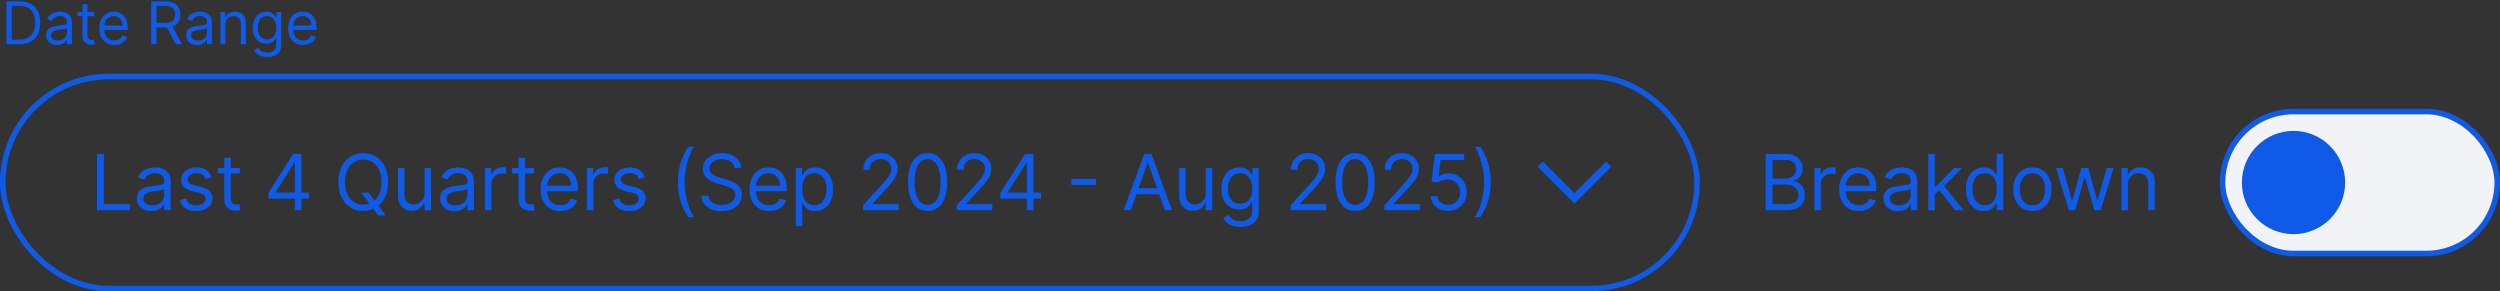 <svg width="678" height="79" viewBox="0 0 678 79" fill="none" xmlns="http://www.w3.org/2000/svg">
<rect x="0" y="0" width="678" height="79" fill="#333333" stroke="none"/>
<path d="M5.361 12H1.77V0.364H5.52C6.649 0.364 7.614 0.597 8.417 1.062C9.22 1.525 9.836 2.189 10.264 3.057C10.692 3.92 10.906 4.955 10.906 6.159C10.906 7.371 10.69 8.415 10.258 9.29C9.827 10.161 9.198 10.831 8.372 11.301C7.546 11.767 6.542 12 5.361 12ZM3.179 10.75H5.27C6.232 10.75 7.029 10.564 7.662 10.193C8.294 9.822 8.766 9.294 9.077 8.608C9.387 7.922 9.542 7.106 9.542 6.159C9.542 5.22 9.389 4.411 9.082 3.733C8.775 3.051 8.317 2.528 7.707 2.165C7.097 1.797 6.338 1.614 5.429 1.614H3.179V10.75ZM15.496 12.204C14.943 12.204 14.441 12.1 13.99 11.892C13.54 11.68 13.182 11.375 12.916 10.977C12.651 10.576 12.519 10.091 12.519 9.523C12.519 9.023 12.617 8.617 12.814 8.307C13.011 7.992 13.274 7.746 13.604 7.568C13.934 7.39 14.297 7.258 14.695 7.17C15.097 7.08 15.5 7.008 15.905 6.955C16.436 6.886 16.865 6.835 17.195 6.801C17.528 6.763 17.771 6.701 17.922 6.614C18.078 6.527 18.155 6.375 18.155 6.159V6.114C18.155 5.553 18.002 5.117 17.695 4.807C17.392 4.496 16.932 4.341 16.314 4.341C15.674 4.341 15.172 4.481 14.809 4.761C14.445 5.042 14.189 5.341 14.041 5.659L12.769 5.205C12.996 4.674 13.299 4.261 13.678 3.966C14.06 3.667 14.477 3.458 14.928 3.341C15.382 3.22 15.829 3.159 16.269 3.159C16.549 3.159 16.871 3.193 17.235 3.261C17.602 3.326 17.956 3.46 18.297 3.665C18.642 3.869 18.928 4.178 19.155 4.591C19.382 5.004 19.496 5.557 19.496 6.25V12H18.155V10.818H18.087C17.996 11.008 17.845 11.21 17.632 11.426C17.42 11.642 17.138 11.826 16.786 11.977C16.434 12.129 16.004 12.204 15.496 12.204ZM15.701 11C16.231 11 16.678 10.896 17.041 10.688C17.409 10.479 17.686 10.21 17.871 9.881C18.061 9.551 18.155 9.205 18.155 8.841V7.614C18.098 7.682 17.973 7.744 17.78 7.801C17.591 7.854 17.371 7.902 17.121 7.943C16.875 7.981 16.634 8.015 16.399 8.045C16.168 8.072 15.981 8.095 15.837 8.114C15.489 8.159 15.163 8.233 14.86 8.335C14.56 8.434 14.318 8.583 14.132 8.784C13.951 8.981 13.86 9.25 13.86 9.591C13.86 10.057 14.032 10.409 14.377 10.648C14.725 10.883 15.166 11 15.701 11ZM25.579 3.273V4.409H21.056V3.273H25.579ZM22.374 1.182H23.715V9.5C23.715 9.879 23.77 10.163 23.88 10.352C23.994 10.538 24.138 10.663 24.312 10.727C24.49 10.788 24.677 10.818 24.874 10.818C25.022 10.818 25.143 10.811 25.238 10.796C25.333 10.777 25.409 10.761 25.465 10.75L25.738 11.954C25.647 11.989 25.52 12.023 25.357 12.057C25.195 12.095 24.988 12.114 24.738 12.114C24.359 12.114 23.988 12.032 23.624 11.869C23.265 11.706 22.965 11.458 22.727 11.125C22.492 10.792 22.374 10.371 22.374 9.864V1.182ZM31.001 12.182C30.16 12.182 29.435 11.996 28.825 11.625C28.219 11.25 27.751 10.727 27.422 10.057C27.096 9.383 26.933 8.598 26.933 7.705C26.933 6.811 27.096 6.023 27.422 5.341C27.751 4.655 28.21 4.121 28.797 3.739C29.388 3.352 30.077 3.159 30.865 3.159C31.32 3.159 31.768 3.235 32.212 3.386C32.655 3.538 33.058 3.784 33.422 4.125C33.785 4.462 34.075 4.909 34.291 5.466C34.507 6.023 34.615 6.708 34.615 7.523V8.091H27.888V6.932H33.251C33.251 6.439 33.153 6 32.956 5.614C32.763 5.227 32.486 4.922 32.126 4.699C31.77 4.475 31.35 4.364 30.865 4.364C30.331 4.364 29.869 4.496 29.479 4.761C29.092 5.023 28.795 5.364 28.587 5.784C28.378 6.205 28.274 6.655 28.274 7.136V7.909C28.274 8.568 28.388 9.127 28.615 9.585C28.846 10.04 29.166 10.386 29.575 10.625C29.984 10.86 30.46 10.977 31.001 10.977C31.354 10.977 31.672 10.928 31.956 10.829C32.244 10.727 32.492 10.576 32.7 10.375C32.909 10.171 33.069 9.917 33.183 9.614L34.479 9.977C34.342 10.417 34.113 10.803 33.791 11.136C33.469 11.466 33.071 11.723 32.598 11.909C32.124 12.091 31.592 12.182 31.001 12.182ZM41.017 12V0.364H44.948C45.858 0.364 46.604 0.519 47.187 0.83C47.77 1.136 48.202 1.559 48.483 2.097C48.763 2.634 48.903 3.246 48.903 3.932C48.903 4.617 48.763 5.225 48.483 5.756C48.202 6.286 47.772 6.703 47.193 7.006C46.613 7.305 45.873 7.455 44.971 7.455H41.789V6.182H44.926C45.547 6.182 46.047 6.091 46.426 5.909C46.808 5.727 47.085 5.47 47.255 5.136C47.429 4.799 47.517 4.398 47.517 3.932C47.517 3.466 47.429 3.059 47.255 2.71C47.081 2.362 46.803 2.093 46.42 1.903C46.037 1.71 45.532 1.614 44.903 1.614H42.426V12H41.017ZM46.494 6.773L49.358 12H47.721L44.903 6.773H46.494ZM53.477 12.204C52.924 12.204 52.422 12.1 51.972 11.892C51.521 11.68 51.163 11.375 50.898 10.977C50.633 10.576 50.5 10.091 50.5 9.523C50.5 9.023 50.599 8.617 50.795 8.307C50.992 7.992 51.256 7.746 51.585 7.568C51.915 7.39 52.279 7.258 52.676 7.17C53.078 7.08 53.481 7.008 53.886 6.955C54.417 6.886 54.847 6.835 55.176 6.801C55.51 6.763 55.752 6.701 55.904 6.614C56.059 6.527 56.136 6.375 56.136 6.159V6.114C56.136 5.553 55.983 5.117 55.676 4.807C55.373 4.496 54.913 4.341 54.295 4.341C53.655 4.341 53.154 4.481 52.79 4.761C52.426 5.042 52.17 5.341 52.023 5.659L50.75 5.205C50.977 4.674 51.28 4.261 51.659 3.966C52.042 3.667 52.458 3.458 52.909 3.341C53.364 3.22 53.811 3.159 54.25 3.159C54.53 3.159 54.852 3.193 55.216 3.261C55.583 3.326 55.938 3.46 56.279 3.665C56.623 3.869 56.909 4.178 57.136 4.591C57.364 5.004 57.477 5.557 57.477 6.25V12H56.136V10.818H56.068C55.977 11.008 55.826 11.21 55.614 11.426C55.402 11.642 55.119 11.826 54.767 11.977C54.415 12.129 53.985 12.204 53.477 12.204ZM53.682 11C54.212 11 54.659 10.896 55.023 10.688C55.39 10.479 55.667 10.21 55.852 9.881C56.042 9.551 56.136 9.205 56.136 8.841V7.614C56.08 7.682 55.955 7.744 55.761 7.801C55.572 7.854 55.352 7.902 55.102 7.943C54.856 7.981 54.616 8.015 54.381 8.045C54.15 8.072 53.962 8.095 53.818 8.114C53.47 8.159 53.144 8.233 52.841 8.335C52.542 8.434 52.299 8.583 52.114 8.784C51.932 8.981 51.841 9.25 51.841 9.591C51.841 10.057 52.013 10.409 52.358 10.648C52.706 10.883 53.148 11 53.682 11ZM61.106 6.75V12H59.765V3.273H61.06V4.636H61.174C61.378 4.193 61.689 3.837 62.106 3.568C62.522 3.295 63.06 3.159 63.719 3.159C64.31 3.159 64.827 3.28 65.27 3.523C65.714 3.761 66.058 4.125 66.305 4.614C66.551 5.098 66.674 5.712 66.674 6.455V12H65.333V6.545C65.333 5.86 65.155 5.326 64.799 4.943C64.443 4.557 63.954 4.364 63.333 4.364C62.905 4.364 62.522 4.456 62.185 4.642C61.852 4.828 61.589 5.098 61.395 5.455C61.202 5.811 61.106 6.242 61.106 6.75ZM72.487 15.454C71.839 15.454 71.282 15.371 70.816 15.204C70.35 15.042 69.962 14.826 69.652 14.557C69.345 14.292 69.1 14.008 68.919 13.704L69.987 12.954C70.108 13.114 70.261 13.296 70.447 13.5C70.633 13.708 70.886 13.888 71.209 14.04C71.534 14.195 71.96 14.273 72.487 14.273C73.191 14.273 73.773 14.102 74.231 13.761C74.689 13.421 74.919 12.886 74.919 12.159V10.386H74.805C74.707 10.546 74.566 10.742 74.385 10.977C74.207 11.208 73.949 11.415 73.612 11.597C73.278 11.775 72.828 11.864 72.26 11.864C71.555 11.864 70.922 11.697 70.362 11.364C69.805 11.03 69.364 10.546 69.038 9.909C68.716 9.273 68.555 8.5 68.555 7.591C68.555 6.697 68.712 5.919 69.027 5.256C69.341 4.589 69.778 4.074 70.339 3.71C70.9 3.343 71.547 3.159 72.282 3.159C72.85 3.159 73.301 3.254 73.635 3.443C73.972 3.629 74.229 3.841 74.407 4.08C74.589 4.314 74.729 4.508 74.828 4.659H74.964V3.273H76.26V12.25C76.26 13 76.089 13.61 75.748 14.079C75.411 14.553 74.957 14.9 74.385 15.119C73.816 15.343 73.184 15.454 72.487 15.454ZM72.441 10.659C72.979 10.659 73.434 10.536 73.805 10.29C74.176 10.044 74.459 9.689 74.652 9.227C74.845 8.765 74.941 8.212 74.941 7.568C74.941 6.939 74.847 6.384 74.657 5.903C74.468 5.422 74.188 5.045 73.816 4.773C73.445 4.5 72.987 4.364 72.441 4.364C71.873 4.364 71.4 4.508 71.021 4.795C70.646 5.083 70.364 5.47 70.174 5.955C69.989 6.439 69.896 6.977 69.896 7.568C69.896 8.174 69.991 8.71 70.18 9.176C70.373 9.638 70.657 10.002 71.032 10.267C71.411 10.528 71.881 10.659 72.441 10.659ZM82.213 12.182C81.372 12.182 80.647 11.996 80.037 11.625C79.431 11.25 78.963 10.727 78.634 10.057C78.308 9.383 78.145 8.598 78.145 7.705C78.145 6.811 78.308 6.023 78.634 5.341C78.963 4.655 79.422 4.121 80.009 3.739C80.6 3.352 81.289 3.159 82.077 3.159C82.531 3.159 82.98 3.235 83.424 3.386C83.867 3.538 84.27 3.784 84.634 4.125C84.997 4.462 85.287 4.909 85.503 5.466C85.719 6.023 85.827 6.708 85.827 7.523V8.091H79.1V6.932H84.463C84.463 6.439 84.365 6 84.168 5.614C83.975 5.227 83.698 4.922 83.338 4.699C82.982 4.475 82.562 4.364 82.077 4.364C81.543 4.364 81.081 4.496 80.691 4.761C80.304 5.023 80.007 5.364 79.799 5.784C79.59 6.205 79.486 6.655 79.486 7.136V7.909C79.486 8.568 79.6 9.127 79.827 9.585C80.058 10.04 80.378 10.386 80.787 10.625C81.196 10.86 81.672 10.977 82.213 10.977C82.566 10.977 82.884 10.928 83.168 10.829C83.456 10.727 83.704 10.576 83.912 10.375C84.12 10.171 84.281 9.917 84.395 9.614L85.691 9.977C85.554 10.417 85.325 10.803 85.003 11.136C84.681 11.466 84.283 11.723 83.81 11.909C83.336 12.091 82.804 12.182 82.213 12.182Z" fill="#105AE8"/>
<rect x="0.75" y="20.75" width="459.5" height="57.5" rx="28.75" stroke="#105AE8" stroke-width="1.5"/>
<path d="M26.305 57V41.727H28.155V55.359H35.254V57H26.305ZM41.04 57.269C40.314 57.269 39.655 57.132 39.064 56.858C38.472 56.58 38.002 56.18 37.654 55.658C37.306 55.131 37.132 54.494 37.132 53.749C37.132 53.092 37.261 52.56 37.52 52.153C37.779 51.74 38.124 51.417 38.556 51.183C38.989 50.95 39.466 50.776 39.988 50.661C40.515 50.542 41.045 50.447 41.577 50.378C42.273 50.288 42.837 50.221 43.27 50.176C43.707 50.127 44.025 50.045 44.224 49.93C44.428 49.816 44.53 49.617 44.53 49.334V49.274C44.53 48.538 44.328 47.967 43.926 47.559C43.528 47.151 42.924 46.947 42.114 46.947C41.273 46.947 40.615 47.131 40.138 47.499C39.66 47.867 39.325 48.26 39.131 48.678L37.46 48.081C37.759 47.385 38.156 46.843 38.654 46.455C39.156 46.062 39.703 45.789 40.294 45.635C40.891 45.476 41.477 45.396 42.054 45.396C42.422 45.396 42.844 45.441 43.322 45.531C43.804 45.615 44.269 45.791 44.716 46.06C45.169 46.328 45.544 46.734 45.842 47.276C46.141 47.818 46.29 48.543 46.29 49.453V57H44.53V55.449H44.44C44.321 55.697 44.122 55.963 43.844 56.247C43.565 56.53 43.195 56.771 42.733 56.97C42.27 57.169 41.706 57.269 41.04 57.269ZM41.308 55.688C42.004 55.688 42.591 55.551 43.068 55.277C43.55 55.004 43.913 54.651 44.157 54.218C44.406 53.786 44.53 53.331 44.53 52.854V51.243C44.455 51.332 44.291 51.414 44.038 51.489C43.789 51.559 43.501 51.621 43.173 51.675C42.849 51.725 42.534 51.77 42.225 51.81C41.922 51.844 41.676 51.874 41.487 51.899C41.03 51.959 40.602 52.056 40.205 52.19C39.812 52.319 39.494 52.516 39.25 52.779C39.011 53.038 38.892 53.391 38.892 53.838C38.892 54.45 39.118 54.912 39.571 55.225C40.028 55.533 40.607 55.688 41.308 55.688ZM57.406 48.111L55.825 48.558C55.725 48.295 55.579 48.039 55.385 47.79C55.196 47.537 54.937 47.328 54.609 47.164C54.281 47 53.861 46.918 53.349 46.918C52.648 46.918 52.064 47.079 51.596 47.402C51.134 47.721 50.903 48.126 50.903 48.618C50.903 49.055 51.062 49.401 51.38 49.654C51.698 49.908 52.196 50.119 52.872 50.288L54.572 50.706C55.596 50.955 56.359 51.335 56.861 51.847C57.364 52.354 57.614 53.008 57.614 53.808C57.614 54.465 57.426 55.051 57.048 55.568C56.675 56.085 56.153 56.493 55.482 56.791C54.81 57.09 54.03 57.239 53.14 57.239C51.972 57.239 51.005 56.985 50.239 56.478C49.474 55.971 48.989 55.23 48.785 54.256L50.455 53.838C50.614 54.455 50.915 54.917 51.358 55.225C51.805 55.533 52.389 55.688 53.11 55.688C53.931 55.688 54.582 55.514 55.064 55.166C55.551 54.812 55.795 54.39 55.795 53.898C55.795 53.5 55.656 53.167 55.377 52.898C55.099 52.625 54.671 52.421 54.095 52.287L52.185 51.84C51.136 51.591 50.366 51.206 49.874 50.684C49.386 50.157 49.143 49.498 49.143 48.707C49.143 48.061 49.324 47.489 49.687 46.992C50.055 46.495 50.555 46.105 51.186 45.821C51.823 45.538 52.544 45.396 53.349 45.396C54.482 45.396 55.372 45.645 56.019 46.142C56.67 46.639 57.132 47.295 57.406 48.111ZM65.035 45.545V47.037H59.099V45.545H65.035ZM60.829 42.801H62.589V53.719C62.589 54.216 62.661 54.589 62.806 54.837C62.955 55.081 63.144 55.245 63.372 55.33C63.606 55.409 63.852 55.449 64.111 55.449C64.305 55.449 64.464 55.439 64.588 55.419C64.712 55.394 64.812 55.374 64.886 55.359L65.244 56.94C65.125 56.985 64.958 57.03 64.745 57.075C64.531 57.124 64.26 57.149 63.932 57.149C63.434 57.149 62.947 57.042 62.47 56.828C61.998 56.615 61.605 56.289 61.292 55.852C60.983 55.414 60.829 54.862 60.829 54.196V42.801ZM72.781 53.868V52.347L79.493 41.727H80.597V44.084H79.851L74.78 52.108V52.227H83.818V53.868H72.781ZM79.97 57V53.406V52.697V41.727H81.73V57H79.97ZM97.916 52.227H99.944L101.644 54.465L102.092 55.061L104.627 58.432H102.599L100.929 56.195L100.511 55.628L97.916 52.227ZM105.254 49.364C105.254 50.974 104.963 52.367 104.381 53.54C103.8 54.713 103.002 55.618 101.987 56.254C100.973 56.891 99.815 57.209 98.512 57.209C97.21 57.209 96.051 56.891 95.037 56.254C94.023 55.618 93.225 54.713 92.643 53.54C92.062 52.367 91.771 50.974 91.771 49.364C91.771 47.753 92.062 46.361 92.643 45.188C93.225 44.014 94.023 43.109 95.037 42.473C96.051 41.837 97.21 41.519 98.512 41.519C99.815 41.519 100.973 41.837 101.987 42.473C103.002 43.109 103.8 44.014 104.381 45.188C104.963 46.361 105.254 47.753 105.254 49.364ZM103.464 49.364C103.464 48.041 103.243 46.925 102.8 46.015C102.363 45.105 101.769 44.417 101.018 43.95C100.272 43.482 99.437 43.249 98.512 43.249C97.588 43.249 96.75 43.482 95.999 43.95C95.253 44.417 94.659 45.105 94.217 46.015C93.779 46.925 93.561 48.041 93.561 49.364C93.561 50.686 93.779 51.802 94.217 52.712C94.659 53.622 95.253 54.31 95.999 54.778C96.75 55.245 97.588 55.479 98.512 55.479C99.437 55.479 100.272 55.245 101.018 54.778C101.769 54.31 102.363 53.622 102.8 52.712C103.243 51.802 103.464 50.686 103.464 49.364ZM115.134 52.317V45.545H116.894V57H115.134V55.061H115.014C114.746 55.643 114.328 56.137 113.761 56.545C113.195 56.948 112.479 57.149 111.614 57.149C110.898 57.149 110.261 56.992 109.705 56.679C109.148 56.361 108.71 55.884 108.392 55.248C108.074 54.606 107.915 53.798 107.915 52.824V45.545H109.675V52.705C109.675 53.54 109.909 54.206 110.376 54.703C110.848 55.2 111.45 55.449 112.181 55.449C112.618 55.449 113.063 55.337 113.515 55.113C113.973 54.89 114.356 54.547 114.664 54.084C114.977 53.622 115.134 53.033 115.134 52.317ZM123.278 57.269C122.552 57.269 121.893 57.132 121.302 56.858C120.71 56.58 120.24 56.18 119.892 55.658C119.544 55.131 119.37 54.494 119.37 53.749C119.37 53.092 119.499 52.56 119.758 52.153C120.016 51.74 120.362 51.417 120.794 51.183C121.227 50.95 121.704 50.776 122.226 50.661C122.753 50.542 123.283 50.447 123.815 50.378C124.511 50.288 125.075 50.221 125.508 50.176C125.945 50.127 126.263 50.045 126.462 49.93C126.666 49.816 126.768 49.617 126.768 49.334V49.274C126.768 48.538 126.566 47.967 126.164 47.559C125.766 47.151 125.162 46.947 124.352 46.947C123.511 46.947 122.853 47.131 122.375 47.499C121.898 47.867 121.563 48.26 121.369 48.678L119.698 48.081C119.997 47.385 120.394 46.843 120.891 46.455C121.394 46.062 121.94 45.789 122.532 45.635C123.129 45.476 123.715 45.396 124.292 45.396C124.66 45.396 125.082 45.441 125.56 45.531C126.042 45.615 126.507 45.791 126.954 46.06C127.407 46.328 127.782 46.734 128.08 47.276C128.379 47.818 128.528 48.543 128.528 49.453V57H126.768V55.449H126.678C126.559 55.697 126.36 55.963 126.082 56.247C125.803 56.53 125.433 56.771 124.971 56.97C124.508 57.169 123.944 57.269 123.278 57.269ZM123.546 55.688C124.242 55.688 124.829 55.551 125.306 55.277C125.788 55.004 126.151 54.651 126.395 54.218C126.644 53.786 126.768 53.331 126.768 52.854V51.243C126.693 51.332 126.529 51.414 126.276 51.489C126.027 51.559 125.739 51.621 125.411 51.675C125.087 51.725 124.772 51.77 124.464 51.81C124.16 51.844 123.914 51.874 123.725 51.899C123.268 51.959 122.84 52.056 122.443 52.19C122.05 52.319 121.732 52.516 121.488 52.779C121.249 53.038 121.13 53.391 121.13 53.838C121.13 54.45 121.356 54.912 121.809 55.225C122.266 55.533 122.845 55.688 123.546 55.688ZM131.53 57V45.545H133.23V47.276H133.35C133.558 46.709 133.936 46.249 134.483 45.896C135.03 45.543 135.647 45.367 136.333 45.367C136.462 45.367 136.623 45.369 136.817 45.374C137.011 45.379 137.158 45.386 137.257 45.396V47.186C137.198 47.171 137.061 47.149 136.847 47.119C136.638 47.084 136.417 47.067 136.183 47.067C135.627 47.067 135.129 47.184 134.692 47.417C134.259 47.646 133.916 47.964 133.663 48.372C133.414 48.775 133.29 49.234 133.29 49.751V57H131.53ZM144.833 45.545V47.037H138.897V45.545H144.833ZM140.627 42.801H142.387V53.719C142.387 54.216 142.459 54.589 142.603 54.837C142.752 55.081 142.941 55.245 143.17 55.33C143.404 55.409 143.65 55.449 143.908 55.449C144.102 55.449 144.261 55.439 144.385 55.419C144.51 55.394 144.609 55.374 144.684 55.359L145.042 56.94C144.922 56.985 144.756 57.03 144.542 57.075C144.328 57.124 144.057 57.149 143.729 57.149C143.232 57.149 142.745 57.042 142.267 56.828C141.795 56.615 141.402 56.289 141.089 55.852C140.781 55.414 140.627 54.862 140.627 54.196V42.801ZM151.95 57.239C150.846 57.239 149.894 56.995 149.094 56.508C148.298 56.016 147.684 55.33 147.252 54.45C146.824 53.565 146.61 52.535 146.61 51.362C146.61 50.189 146.824 49.155 147.252 48.26C147.684 47.36 148.286 46.659 149.056 46.157C149.832 45.65 150.737 45.396 151.771 45.396C152.367 45.396 152.956 45.496 153.538 45.695C154.12 45.894 154.649 46.217 155.127 46.664C155.604 47.106 155.984 47.693 156.268 48.424C156.551 49.155 156.693 50.055 156.693 51.124V51.869H147.863V50.348H154.903C154.903 49.702 154.774 49.125 154.515 48.618C154.262 48.111 153.899 47.711 153.426 47.417C152.959 47.124 152.407 46.977 151.771 46.977C151.07 46.977 150.463 47.151 149.951 47.499C149.444 47.842 149.054 48.29 148.78 48.842C148.507 49.394 148.37 49.985 148.37 50.617V51.631C148.37 52.496 148.519 53.229 148.818 53.831C149.121 54.427 149.541 54.882 150.078 55.195C150.615 55.504 151.239 55.658 151.95 55.658C152.412 55.658 152.83 55.593 153.203 55.464C153.58 55.33 153.906 55.131 154.179 54.867C154.453 54.599 154.664 54.266 154.813 53.868L156.514 54.345C156.335 54.922 156.034 55.429 155.611 55.867C155.189 56.299 154.667 56.637 154.045 56.881C153.424 57.119 152.725 57.239 151.95 57.239ZM159.16 57V45.545H160.86V47.276H160.979C161.188 46.709 161.566 46.249 162.113 45.896C162.66 45.543 163.276 45.367 163.962 45.367C164.092 45.367 164.253 45.369 164.447 45.374C164.641 45.379 164.788 45.386 164.887 45.396V47.186C164.827 47.171 164.691 47.149 164.477 47.119C164.268 47.084 164.047 47.067 163.813 47.067C163.256 47.067 162.759 47.184 162.322 47.417C161.889 47.646 161.546 47.964 161.293 48.372C161.044 48.775 160.92 49.234 160.92 49.751V57H159.16ZM174.877 48.111L173.296 48.558C173.197 48.295 173.05 48.039 172.856 47.79C172.667 47.537 172.409 47.328 172.08 47.164C171.752 47 171.332 46.918 170.82 46.918C170.119 46.918 169.535 47.079 169.068 47.402C168.605 47.721 168.374 48.126 168.374 48.618C168.374 49.055 168.533 49.401 168.851 49.654C169.17 49.908 169.667 50.119 170.343 50.288L172.043 50.706C173.067 50.955 173.83 51.335 174.333 51.847C174.835 52.354 175.086 53.008 175.086 53.808C175.086 54.465 174.897 55.051 174.519 55.568C174.146 56.085 173.624 56.493 172.953 56.791C172.282 57.09 171.501 57.239 170.611 57.239C169.443 57.239 168.476 56.985 167.71 56.478C166.945 55.971 166.46 55.23 166.256 54.256L167.927 53.838C168.086 54.455 168.387 54.917 168.829 55.225C169.276 55.533 169.861 55.688 170.581 55.688C171.402 55.688 172.053 55.514 172.535 55.166C173.023 54.812 173.266 54.39 173.266 53.898C173.266 53.5 173.127 53.167 172.849 52.898C172.57 52.625 172.143 52.421 171.566 52.287L169.657 51.84C168.608 51.591 167.837 51.206 167.345 50.684C166.858 50.157 166.614 49.498 166.614 48.707C166.614 48.061 166.796 47.489 167.159 46.992C167.526 46.495 168.026 46.105 168.657 45.821C169.294 45.538 170.015 45.396 170.82 45.396C171.954 45.396 172.844 45.645 173.49 46.142C174.141 46.639 174.603 47.295 174.877 48.111ZM183.848 49.364C183.848 47.484 184.091 45.757 184.578 44.181C185.071 42.6 185.772 41.146 186.681 39.818H188.233C187.875 40.31 187.539 40.917 187.226 41.638C186.918 42.354 186.647 43.142 186.413 44.002C186.179 44.857 185.995 45.742 185.861 46.657C185.732 47.571 185.667 48.474 185.667 49.364C185.667 50.547 185.782 51.748 186.01 52.966C186.239 54.184 186.547 55.315 186.935 56.359C187.323 57.403 187.755 58.253 188.233 58.909H186.681C185.772 57.582 185.071 56.13 184.578 54.554C184.091 52.973 183.848 51.243 183.848 49.364ZM199.211 45.545C199.121 44.79 198.758 44.203 198.122 43.785C197.485 43.368 196.705 43.159 195.78 43.159C195.104 43.159 194.512 43.269 194.005 43.487C193.503 43.706 193.11 44.007 192.827 44.39C192.549 44.772 192.409 45.207 192.409 45.695C192.409 46.102 192.506 46.453 192.7 46.746C192.899 47.034 193.153 47.276 193.461 47.469C193.769 47.658 194.092 47.815 194.43 47.939C194.768 48.059 195.079 48.156 195.363 48.23L196.914 48.648C197.311 48.752 197.754 48.896 198.241 49.08C198.733 49.264 199.203 49.515 199.651 49.834C200.103 50.147 200.476 50.549 200.769 51.041C201.062 51.534 201.209 52.138 201.209 52.854C201.209 53.679 200.993 54.425 200.56 55.091C200.133 55.757 199.506 56.287 198.681 56.679C197.861 57.072 196.864 57.269 195.691 57.269C194.597 57.269 193.65 57.092 192.849 56.739C192.054 56.386 191.427 55.894 190.97 55.262C190.518 54.631 190.262 53.898 190.202 53.062H192.111C192.161 53.639 192.355 54.117 192.693 54.494C193.036 54.867 193.468 55.146 193.99 55.33C194.517 55.508 195.084 55.598 195.691 55.598C196.397 55.598 197.03 55.484 197.592 55.255C198.154 55.021 198.599 54.698 198.927 54.285C199.255 53.868 199.419 53.381 199.419 52.824C199.419 52.317 199.278 51.904 198.994 51.586C198.711 51.268 198.338 51.009 197.876 50.81C197.413 50.611 196.914 50.438 196.377 50.288L194.497 49.751C193.304 49.408 192.36 48.919 191.664 48.282C190.968 47.646 190.62 46.813 190.62 45.784C190.62 44.929 190.851 44.183 191.313 43.547C191.78 42.906 192.407 42.408 193.192 42.055C193.983 41.697 194.865 41.519 195.84 41.519C196.824 41.519 197.699 41.695 198.465 42.048C199.23 42.396 199.837 42.873 200.284 43.48C200.737 44.086 200.975 44.775 201 45.545H199.211ZM208.604 57.239C207.5 57.239 206.548 56.995 205.748 56.508C204.952 56.016 204.338 55.33 203.906 54.45C203.478 53.565 203.264 52.535 203.264 51.362C203.264 50.189 203.478 49.155 203.906 48.26C204.338 47.36 204.94 46.659 205.71 46.157C206.486 45.65 207.391 45.396 208.425 45.396C209.021 45.396 209.611 45.496 210.192 45.695C210.774 45.894 211.303 46.217 211.781 46.664C212.258 47.106 212.638 47.693 212.922 48.424C213.205 49.155 213.347 50.055 213.347 51.124V51.869H204.517V50.348H211.557C211.557 49.702 211.428 49.125 211.169 48.618C210.916 48.111 210.553 47.711 210.08 47.417C209.613 47.124 209.061 46.977 208.425 46.977C207.724 46.977 207.117 47.151 206.605 47.499C206.098 47.842 205.708 48.29 205.434 48.842C205.161 49.394 205.024 49.985 205.024 50.617V51.631C205.024 52.496 205.173 53.229 205.472 53.831C205.775 54.427 206.195 54.882 206.732 55.195C207.269 55.504 207.893 55.658 208.604 55.658C209.066 55.658 209.484 55.593 209.857 55.464C210.234 55.33 210.56 55.131 210.834 54.867C211.107 54.599 211.318 54.266 211.467 53.868L213.168 54.345C212.989 54.922 212.688 55.429 212.265 55.867C211.843 56.299 211.321 56.637 210.699 56.881C210.078 57.119 209.379 57.239 208.604 57.239ZM215.814 61.295V45.545H217.514V47.365H217.723C217.852 47.166 218.031 46.913 218.26 46.604C218.494 46.291 218.827 46.013 219.259 45.769C219.697 45.521 220.288 45.396 221.034 45.396C221.999 45.396 222.849 45.637 223.584 46.12C224.32 46.602 224.894 47.285 225.307 48.17C225.72 49.055 225.926 50.099 225.926 51.303C225.926 52.516 225.72 53.567 225.307 54.457C224.894 55.342 224.323 56.028 223.592 56.515C222.861 56.998 222.018 57.239 221.064 57.239C220.328 57.239 219.739 57.117 219.296 56.873C218.854 56.625 218.513 56.344 218.275 56.031C218.036 55.712 217.852 55.449 217.723 55.24H217.574V61.295H215.814ZM217.544 51.273C217.544 52.138 217.671 52.901 217.924 53.562C218.178 54.218 218.548 54.733 219.035 55.106C219.523 55.474 220.119 55.658 220.825 55.658C221.561 55.658 222.175 55.464 222.667 55.076C223.164 54.683 223.537 54.156 223.786 53.495C224.039 52.829 224.166 52.088 224.166 51.273C224.166 50.467 224.042 49.742 223.793 49.095C223.55 48.444 223.179 47.929 222.682 47.551C222.19 47.169 221.571 46.977 220.825 46.977C220.109 46.977 219.508 47.159 219.021 47.522C218.533 47.88 218.165 48.382 217.917 49.028C217.668 49.669 217.544 50.418 217.544 51.273ZM234.067 57V55.658L239.108 50.139C239.7 49.493 240.187 48.931 240.57 48.454C240.953 47.972 241.236 47.519 241.42 47.097C241.609 46.669 241.704 46.222 241.704 45.754C241.704 45.217 241.574 44.752 241.316 44.36C241.062 43.967 240.714 43.664 240.272 43.45C239.829 43.236 239.332 43.129 238.78 43.129C238.194 43.129 237.682 43.251 237.244 43.495C236.811 43.733 236.476 44.069 236.237 44.501C236.004 44.934 235.887 45.441 235.887 46.023H234.127C234.127 45.128 234.333 44.342 234.746 43.666C235.158 42.99 235.72 42.463 236.431 42.085C237.147 41.707 237.95 41.519 238.84 41.519C239.735 41.519 240.528 41.707 241.219 42.085C241.91 42.463 242.452 42.973 242.845 43.614C243.237 44.255 243.434 44.969 243.434 45.754C243.434 46.316 243.332 46.865 243.128 47.402C242.929 47.934 242.581 48.528 242.084 49.185C241.592 49.836 240.908 50.631 240.033 51.571L236.603 55.24V55.359H243.702V57H234.067ZM251.554 57.209C250.43 57.209 249.473 56.903 248.682 56.291C247.892 55.675 247.288 54.783 246.87 53.614C246.453 52.441 246.244 51.024 246.244 49.364C246.244 47.713 246.453 46.304 246.87 45.135C247.293 43.962 247.899 43.067 248.69 42.451C249.485 41.829 250.44 41.519 251.554 41.519C252.667 41.519 253.619 41.829 254.41 42.451C255.205 43.067 255.812 43.962 256.229 45.135C256.652 46.304 256.863 47.713 256.863 49.364C256.863 51.024 256.654 52.441 256.237 53.614C255.819 54.783 255.215 55.675 254.425 56.291C253.634 56.903 252.677 57.209 251.554 57.209ZM251.554 55.568C252.667 55.568 253.532 55.031 254.149 53.957C254.765 52.883 255.073 51.352 255.073 49.364C255.073 48.041 254.932 46.915 254.648 45.985C254.37 45.056 253.967 44.347 253.44 43.86C252.918 43.373 252.289 43.129 251.554 43.129C250.45 43.129 249.587 43.674 248.966 44.762C248.344 45.846 248.034 47.38 248.034 49.364C248.034 50.686 248.173 51.81 248.451 52.734C248.73 53.659 249.13 54.363 249.652 54.845C250.179 55.327 250.813 55.568 251.554 55.568ZM259.487 57V55.658L264.528 50.139C265.12 49.493 265.607 48.931 265.99 48.454C266.373 47.972 266.656 47.519 266.84 47.097C267.029 46.669 267.123 46.222 267.123 45.754C267.123 45.217 266.994 44.752 266.736 44.36C266.482 43.967 266.134 43.664 265.692 43.45C265.249 43.236 264.752 43.129 264.2 43.129C263.613 43.129 263.101 43.251 262.664 43.495C262.231 43.733 261.896 44.069 261.657 44.501C261.423 44.934 261.307 45.441 261.307 46.023H259.547C259.547 45.128 259.753 44.342 260.166 43.666C260.578 42.99 261.14 42.463 261.851 42.085C262.567 41.707 263.37 41.519 264.26 41.519C265.155 41.519 265.948 41.707 266.639 42.085C267.33 42.463 267.872 42.973 268.264 43.614C268.657 44.255 268.853 44.969 268.853 45.754C268.853 46.316 268.752 46.865 268.548 47.402C268.349 47.934 268.001 48.528 267.504 49.185C267.012 49.836 266.328 50.631 265.453 51.571L262.023 55.24V55.359H269.122V57H259.487ZM271.306 53.868V52.347L278.017 41.727H279.121V44.084H278.375L273.304 52.108V52.227H282.343V53.868H271.306ZM278.495 57V53.406V52.697V41.727H280.255V57H278.495ZM297.216 48.543V50.184H290.534V48.543H297.216ZM306.664 57H304.725L310.333 41.727H312.242L317.85 57H315.911L311.347 44.144H311.228L306.664 57ZM307.38 51.034H315.195V52.675H307.38V51.034ZM326.999 52.317V45.545H328.759V57H326.999V55.061H326.88C326.611 55.643 326.194 56.137 325.627 56.545C325.06 56.948 324.344 57.149 323.479 57.149C322.763 57.149 322.127 56.992 321.57 56.679C321.013 56.361 320.576 55.884 320.258 55.248C319.939 54.606 319.78 53.798 319.78 52.824V45.545H321.54V52.705C321.54 53.54 321.774 54.206 322.241 54.703C322.714 55.2 323.315 55.449 324.046 55.449C324.483 55.449 324.928 55.337 325.381 55.113C325.838 54.89 326.221 54.547 326.529 54.084C326.842 53.622 326.999 53.033 326.999 52.317ZM336.396 61.534C335.546 61.534 334.815 61.425 334.204 61.206C333.592 60.992 333.082 60.709 332.675 60.356C332.272 60.008 331.951 59.635 331.713 59.237L333.115 58.253C333.274 58.462 333.475 58.7 333.719 58.969C333.962 59.242 334.296 59.478 334.718 59.677C335.146 59.881 335.705 59.983 336.396 59.983C337.321 59.983 338.084 59.759 338.685 59.312C339.287 58.864 339.588 58.163 339.588 57.209V54.882H339.439C339.309 55.091 339.125 55.349 338.887 55.658C338.653 55.961 338.315 56.232 337.873 56.471C337.435 56.704 336.843 56.821 336.098 56.821C335.173 56.821 334.343 56.602 333.607 56.165C332.876 55.727 332.297 55.091 331.869 54.256C331.447 53.42 331.236 52.406 331.236 51.213C331.236 50.04 331.442 49.018 331.854 48.148C332.267 47.273 332.841 46.597 333.577 46.12C334.313 45.637 335.163 45.396 336.128 45.396C336.873 45.396 337.465 45.521 337.902 45.769C338.345 46.013 338.683 46.291 338.917 46.604C339.155 46.913 339.339 47.166 339.468 47.365H339.647V45.545H341.348V57.328C341.348 58.312 341.124 59.113 340.677 59.729C340.234 60.351 339.638 60.806 338.887 61.094C338.141 61.387 337.311 61.534 336.396 61.534ZM336.336 55.24C337.042 55.24 337.639 55.078 338.126 54.755C338.613 54.432 338.984 53.967 339.237 53.361C339.491 52.754 339.618 52.028 339.618 51.183C339.618 50.358 339.493 49.63 339.245 48.998C338.996 48.367 338.628 47.872 338.141 47.514C337.654 47.156 337.052 46.977 336.336 46.977C335.591 46.977 334.969 47.166 334.472 47.544C333.98 47.922 333.609 48.429 333.361 49.065C333.117 49.702 332.995 50.408 332.995 51.183C332.995 51.979 333.12 52.682 333.368 53.294C333.622 53.9 333.995 54.377 334.487 54.725C334.984 55.069 335.601 55.24 336.336 55.24ZM350.026 57V55.658L355.067 50.139C355.659 49.493 356.146 48.931 356.529 48.454C356.911 47.972 357.195 47.519 357.379 47.097C357.568 46.669 357.662 46.222 357.662 45.754C357.662 45.217 357.533 44.752 357.274 44.36C357.021 43.967 356.673 43.664 356.23 43.45C355.788 43.236 355.291 43.129 354.739 43.129C354.152 43.129 353.64 43.251 353.203 43.495C352.77 43.733 352.434 44.069 352.196 44.501C351.962 44.934 351.845 45.441 351.845 46.023H350.085C350.085 45.128 350.292 44.342 350.704 43.666C351.117 42.99 351.679 42.463 352.39 42.085C353.106 41.707 353.909 41.519 354.798 41.519C355.693 41.519 356.486 41.707 357.177 42.085C357.868 42.463 358.41 42.973 358.803 43.614C359.196 44.255 359.392 44.969 359.392 45.754C359.392 46.316 359.29 46.865 359.086 47.402C358.888 47.934 358.54 48.528 358.042 49.185C357.55 49.836 356.867 50.631 355.992 51.571L352.561 55.24V55.359H359.661V57H350.026ZM367.512 57.209C366.389 57.209 365.432 56.903 364.641 56.291C363.851 55.675 363.246 54.783 362.829 53.614C362.411 52.441 362.202 51.024 362.202 49.364C362.202 47.713 362.411 46.304 362.829 45.135C363.251 43.962 363.858 43.067 364.648 42.451C365.444 41.829 366.398 41.519 367.512 41.519C368.626 41.519 369.578 41.829 370.368 42.451C371.164 43.067 371.77 43.962 372.188 45.135C372.61 46.304 372.822 47.713 372.822 49.364C372.822 51.024 372.613 52.441 372.195 53.614C371.778 54.783 371.174 55.675 370.383 56.291C369.593 56.903 368.636 57.209 367.512 57.209ZM367.512 55.568C368.626 55.568 369.491 55.031 370.107 53.957C370.724 52.883 371.032 51.352 371.032 49.364C371.032 48.041 370.89 46.915 370.607 45.985C370.329 45.056 369.926 44.347 369.399 43.86C368.877 43.373 368.248 43.129 367.512 43.129C366.408 43.129 365.546 43.674 364.924 44.762C364.303 45.846 363.992 47.38 363.992 49.364C363.992 50.686 364.131 51.81 364.41 52.734C364.688 53.659 365.088 54.363 365.61 54.845C366.137 55.327 366.771 55.568 367.512 55.568ZM375.446 57V55.658L380.487 50.139C381.078 49.493 381.566 48.931 381.948 48.454C382.331 47.972 382.615 47.519 382.799 47.097C382.987 46.669 383.082 46.222 383.082 45.754C383.082 45.217 382.953 44.752 382.694 44.36C382.441 43.967 382.093 43.664 381.65 43.45C381.208 43.236 380.71 43.129 380.159 43.129C379.572 43.129 379.06 43.251 378.622 43.495C378.19 43.733 377.854 44.069 377.616 44.501C377.382 44.934 377.265 45.441 377.265 46.023H375.505C375.505 45.128 375.712 44.342 376.124 43.666C376.537 42.99 377.099 42.463 377.81 42.085C378.525 41.707 379.328 41.519 380.218 41.519C381.113 41.519 381.906 41.707 382.597 42.085C383.288 42.463 383.83 42.973 384.223 43.614C384.616 44.255 384.812 44.969 384.812 45.754C384.812 46.316 384.71 46.865 384.506 47.402C384.307 47.934 383.959 48.528 383.462 49.185C382.97 49.836 382.286 50.631 381.411 51.571L377.981 55.24V55.359H385.081V57H375.446ZM392.723 57.209C391.848 57.209 391.06 57.035 390.359 56.687C389.658 56.339 389.096 55.861 388.674 55.255C388.251 54.648 388.02 53.957 387.98 53.182H389.77C389.84 53.873 390.153 54.445 390.71 54.897C391.271 55.344 391.943 55.568 392.723 55.568C393.35 55.568 393.906 55.422 394.394 55.128C394.886 54.835 395.271 54.432 395.549 53.92C395.833 53.403 395.975 52.819 395.975 52.168C395.975 51.501 395.828 50.907 395.535 50.385C395.246 49.858 394.848 49.443 394.341 49.14C393.834 48.837 393.255 48.682 392.604 48.678C392.136 48.673 391.657 48.745 391.165 48.894C390.672 49.038 390.267 49.224 389.949 49.453L388.219 49.244L389.144 41.727H397.078V43.368H390.695L390.158 47.872H390.247C390.56 47.624 390.953 47.417 391.426 47.253C391.898 47.089 392.39 47.007 392.902 47.007C393.837 47.007 394.67 47.231 395.4 47.678C396.136 48.121 396.713 48.727 397.13 49.498C397.553 50.269 397.764 51.148 397.764 52.138C397.764 53.112 397.546 53.982 397.108 54.748C396.676 55.508 396.079 56.11 395.318 56.553C394.558 56.99 393.693 57.209 392.723 57.209ZM404.305 49.364C404.305 51.243 404.059 52.973 403.567 54.554C403.08 56.13 402.381 57.582 401.471 58.909H399.92C400.278 58.417 400.611 57.81 400.919 57.09C401.233 56.374 401.506 55.588 401.74 54.733C401.973 53.873 402.155 52.985 402.284 52.071C402.418 51.151 402.486 50.249 402.486 49.364C402.486 48.18 402.371 46.98 402.142 45.762C401.914 44.544 401.606 43.413 401.218 42.369C400.83 41.325 400.397 40.474 399.92 39.818H401.471C402.381 41.146 403.08 42.6 403.567 44.181C404.059 45.757 404.305 47.484 404.305 49.364Z" fill="#105AE8"/>
<path d="M427 55.2L417 45.2L418.4 43.8L427 52.4L435.6 43.8L437 45.2L427 55.2Z" fill="#105AE8"/>
<path d="M478.859 57V41.727H484.199C485.263 41.727 486.14 41.911 486.831 42.279C487.522 42.642 488.037 43.132 488.375 43.748C488.713 44.36 488.882 45.038 488.882 45.784C488.882 46.44 488.765 46.982 488.532 47.41C488.303 47.837 488 48.175 487.622 48.424C487.249 48.673 486.844 48.856 486.406 48.976V49.125C486.874 49.155 487.343 49.319 487.816 49.617C488.288 49.916 488.683 50.343 489.001 50.9C489.32 51.457 489.479 52.138 489.479 52.943C489.479 53.709 489.305 54.397 488.957 55.009C488.609 55.62 488.059 56.105 487.309 56.463C486.558 56.821 485.581 57 484.378 57H478.859ZM480.709 55.359H484.378C485.586 55.359 486.444 55.126 486.951 54.658C487.463 54.186 487.719 53.614 487.719 52.943C487.719 52.426 487.587 51.949 487.323 51.511C487.06 51.069 486.685 50.716 486.197 50.452C485.71 50.184 485.134 50.05 484.467 50.05H480.709V55.359ZM480.709 48.439H484.139C484.696 48.439 485.198 48.33 485.646 48.111C486.098 47.892 486.456 47.584 486.719 47.186C486.988 46.788 487.122 46.321 487.122 45.784C487.122 45.113 486.888 44.544 486.421 44.076C485.954 43.604 485.213 43.368 484.199 43.368H480.709V48.439ZM492.069 57V45.545H493.769V47.276H493.889C494.097 46.709 494.475 46.249 495.022 45.896C495.569 45.543 496.185 45.367 496.871 45.367C497.001 45.367 497.162 45.369 497.356 45.374C497.55 45.379 497.697 45.386 497.796 45.396V47.186C497.737 47.171 497.6 47.149 497.386 47.119C497.177 47.084 496.956 47.067 496.722 47.067C496.166 47.067 495.668 47.184 495.231 47.417C494.798 47.646 494.455 47.964 494.202 48.372C493.953 48.775 493.829 49.234 493.829 49.751V57H492.069ZM504.126 57.239C503.023 57.239 502.071 56.995 501.27 56.508C500.475 56.016 499.861 55.33 499.428 54.45C499.001 53.565 498.787 52.535 498.787 51.362C498.787 50.189 499.001 49.155 499.428 48.26C499.861 47.36 500.462 46.659 501.233 46.157C502.008 45.65 502.913 45.396 503.947 45.396C504.544 45.396 505.133 45.496 505.715 45.695C506.296 45.894 506.826 46.217 507.303 46.664C507.78 47.106 508.161 47.693 508.444 48.424C508.728 49.155 508.869 50.055 508.869 51.124V51.869H500.04V50.348H507.079C507.079 49.702 506.95 49.125 506.692 48.618C506.438 48.111 506.075 47.711 505.603 47.417C505.136 47.124 504.584 46.977 503.947 46.977C503.246 46.977 502.64 47.151 502.128 47.499C501.621 47.842 501.23 48.29 500.957 48.842C500.683 49.394 500.547 49.985 500.547 50.617V51.631C500.547 52.496 500.696 53.229 500.994 53.831C501.297 54.427 501.718 54.882 502.255 55.195C502.791 55.504 503.415 55.658 504.126 55.658C504.589 55.658 505.006 55.593 505.379 55.464C505.757 55.33 506.083 55.131 506.356 54.867C506.63 54.599 506.841 54.266 506.99 53.868L508.69 54.345C508.511 54.922 508.21 55.429 507.788 55.867C507.365 56.299 506.843 56.637 506.222 56.881C505.6 57.119 504.902 57.239 504.126 57.239ZM514.707 57.269C513.981 57.269 513.323 57.132 512.731 56.858C512.139 56.58 511.67 56.18 511.322 55.658C510.973 55.131 510.799 54.494 510.799 53.749C510.799 53.092 510.929 52.56 511.187 52.153C511.446 51.74 511.791 51.417 512.224 51.183C512.656 50.95 513.134 50.776 513.656 50.661C514.183 50.542 514.712 50.447 515.244 50.378C515.94 50.288 516.504 50.221 516.937 50.176C517.374 50.127 517.693 50.045 517.891 49.93C518.095 49.816 518.197 49.617 518.197 49.334V49.274C518.197 48.538 517.996 47.967 517.593 47.559C517.195 47.151 516.591 46.947 515.781 46.947C514.941 46.947 514.282 47.131 513.805 47.499C513.328 47.867 512.992 48.26 512.798 48.678L511.128 48.081C511.426 47.385 511.824 46.843 512.321 46.455C512.823 46.062 513.37 45.789 513.961 45.635C514.558 45.476 515.145 45.396 515.721 45.396C516.089 45.396 516.512 45.441 516.989 45.531C517.471 45.615 517.936 45.791 518.384 46.06C518.836 46.328 519.211 46.734 519.51 47.276C519.808 47.818 519.957 48.543 519.957 49.453V57H518.197V55.449H518.108C517.988 55.697 517.79 55.963 517.511 56.247C517.233 56.53 516.862 56.771 516.4 56.97C515.938 57.169 515.373 57.269 514.707 57.269ZM514.976 55.688C515.672 55.688 516.258 55.551 516.736 55.277C517.218 55.004 517.581 54.651 517.824 54.218C518.073 53.786 518.197 53.331 518.197 52.854V51.243C518.123 51.332 517.959 51.414 517.705 51.489C517.456 51.559 517.168 51.621 516.84 51.675C516.517 51.725 516.201 51.77 515.893 51.81C515.59 51.844 515.344 51.874 515.155 51.899C514.697 51.959 514.27 52.056 513.872 52.19C513.479 52.319 513.161 52.516 512.917 52.779C512.679 53.038 512.559 53.391 512.559 53.838C512.559 54.45 512.786 54.912 513.238 55.225C513.695 55.533 514.275 55.688 514.976 55.688ZM524.6 52.824L524.57 50.646H524.928L529.94 45.545H532.117L526.778 50.945H526.628L524.6 52.824ZM522.959 57V41.727H524.719V57H522.959ZM530.238 57L525.763 51.332L527.016 50.109L532.475 57H530.238ZM538.026 57.239C537.071 57.239 536.229 56.998 535.498 56.515C534.767 56.028 534.195 55.342 533.783 54.457C533.37 53.567 533.164 52.516 533.164 51.303C533.164 50.099 533.37 49.055 533.783 48.17C534.195 47.285 534.769 46.602 535.505 46.12C536.241 45.637 537.091 45.396 538.056 45.396C538.801 45.396 539.391 45.521 539.823 45.769C540.261 46.013 540.594 46.291 540.822 46.604C541.056 46.913 541.238 47.166 541.367 47.365H541.516V41.727H543.276V57H541.576V55.24H541.367C541.238 55.449 541.054 55.712 540.815 56.031C540.576 56.344 540.236 56.625 539.793 56.873C539.351 57.117 538.762 57.239 538.026 57.239ZM538.265 55.658C538.97 55.658 539.567 55.474 540.054 55.106C540.542 54.733 540.912 54.218 541.165 53.562C541.419 52.901 541.546 52.138 541.546 51.273C541.546 50.418 541.421 49.669 541.173 49.028C540.924 48.382 540.556 47.88 540.069 47.522C539.582 47.159 538.98 46.977 538.265 46.977C537.519 46.977 536.897 47.169 536.4 47.551C535.908 47.929 535.538 48.444 535.289 49.095C535.045 49.742 534.924 50.467 534.924 51.273C534.924 52.088 535.048 52.829 535.296 53.495C535.55 54.156 535.923 54.683 536.415 55.076C536.912 55.464 537.529 55.658 538.265 55.658ZM551.187 57.239C550.153 57.239 549.246 56.992 548.465 56.5C547.689 56.008 547.083 55.32 546.645 54.435C546.213 53.55 545.997 52.516 545.997 51.332C545.997 50.139 546.213 49.098 546.645 48.208C547.083 47.318 547.689 46.627 548.465 46.135C549.246 45.642 550.153 45.396 551.187 45.396C552.221 45.396 553.126 45.642 553.901 46.135C554.682 46.627 555.289 47.318 555.721 48.208C556.159 49.098 556.377 50.139 556.377 51.332C556.377 52.516 556.159 53.55 555.721 54.435C555.289 55.32 554.682 56.008 553.901 56.5C553.126 56.992 552.221 57.239 551.187 57.239ZM551.187 55.658C551.972 55.658 552.619 55.456 553.126 55.054C553.633 54.651 554.008 54.121 554.252 53.465C554.496 52.809 554.617 52.098 554.617 51.332C554.617 50.567 554.496 49.853 554.252 49.192C554.008 48.531 553.633 47.996 553.126 47.589C552.619 47.181 551.972 46.977 551.187 46.977C550.401 46.977 549.755 47.181 549.248 47.589C548.741 47.996 548.366 48.531 548.122 49.192C547.878 49.853 547.757 50.567 547.757 51.332C547.757 52.098 547.878 52.809 548.122 53.465C548.366 54.121 548.741 54.651 549.248 55.054C549.755 55.456 550.401 55.658 551.187 55.658ZM561.059 57L557.569 45.545H559.419L561.895 54.315H562.014L564.46 45.545H566.339L568.755 54.285H568.875L571.351 45.545H573.2L569.71 57H567.98L565.474 48.2H565.295L562.789 57H561.059ZM577.077 50.109V57H575.317V45.545H577.017V47.335H577.166C577.435 46.754 577.842 46.286 578.389 45.933C578.936 45.575 579.642 45.396 580.507 45.396C581.283 45.396 581.961 45.555 582.543 45.874C583.125 46.187 583.577 46.664 583.9 47.305C584.223 47.942 584.385 48.747 584.385 49.722V57H582.625V49.841C582.625 48.941 582.391 48.24 581.924 47.738C581.457 47.231 580.815 46.977 580 46.977C579.438 46.977 578.936 47.099 578.494 47.343C578.056 47.586 577.711 47.942 577.457 48.409C577.203 48.876 577.077 49.443 577.077 50.109Z" fill="#105AE8"/>
<rect x="602.75" y="30.25" width="74.5" height="38.5" rx="19.25" fill="#F2F3F6"/>
<rect x="602.75" y="30.25" width="74.5" height="38.5" rx="19.25" stroke="#105AE8" stroke-width="1.5"/>
<circle cx="622" cy="49.5" r="14" fill="#105AE8"/>
</svg>
